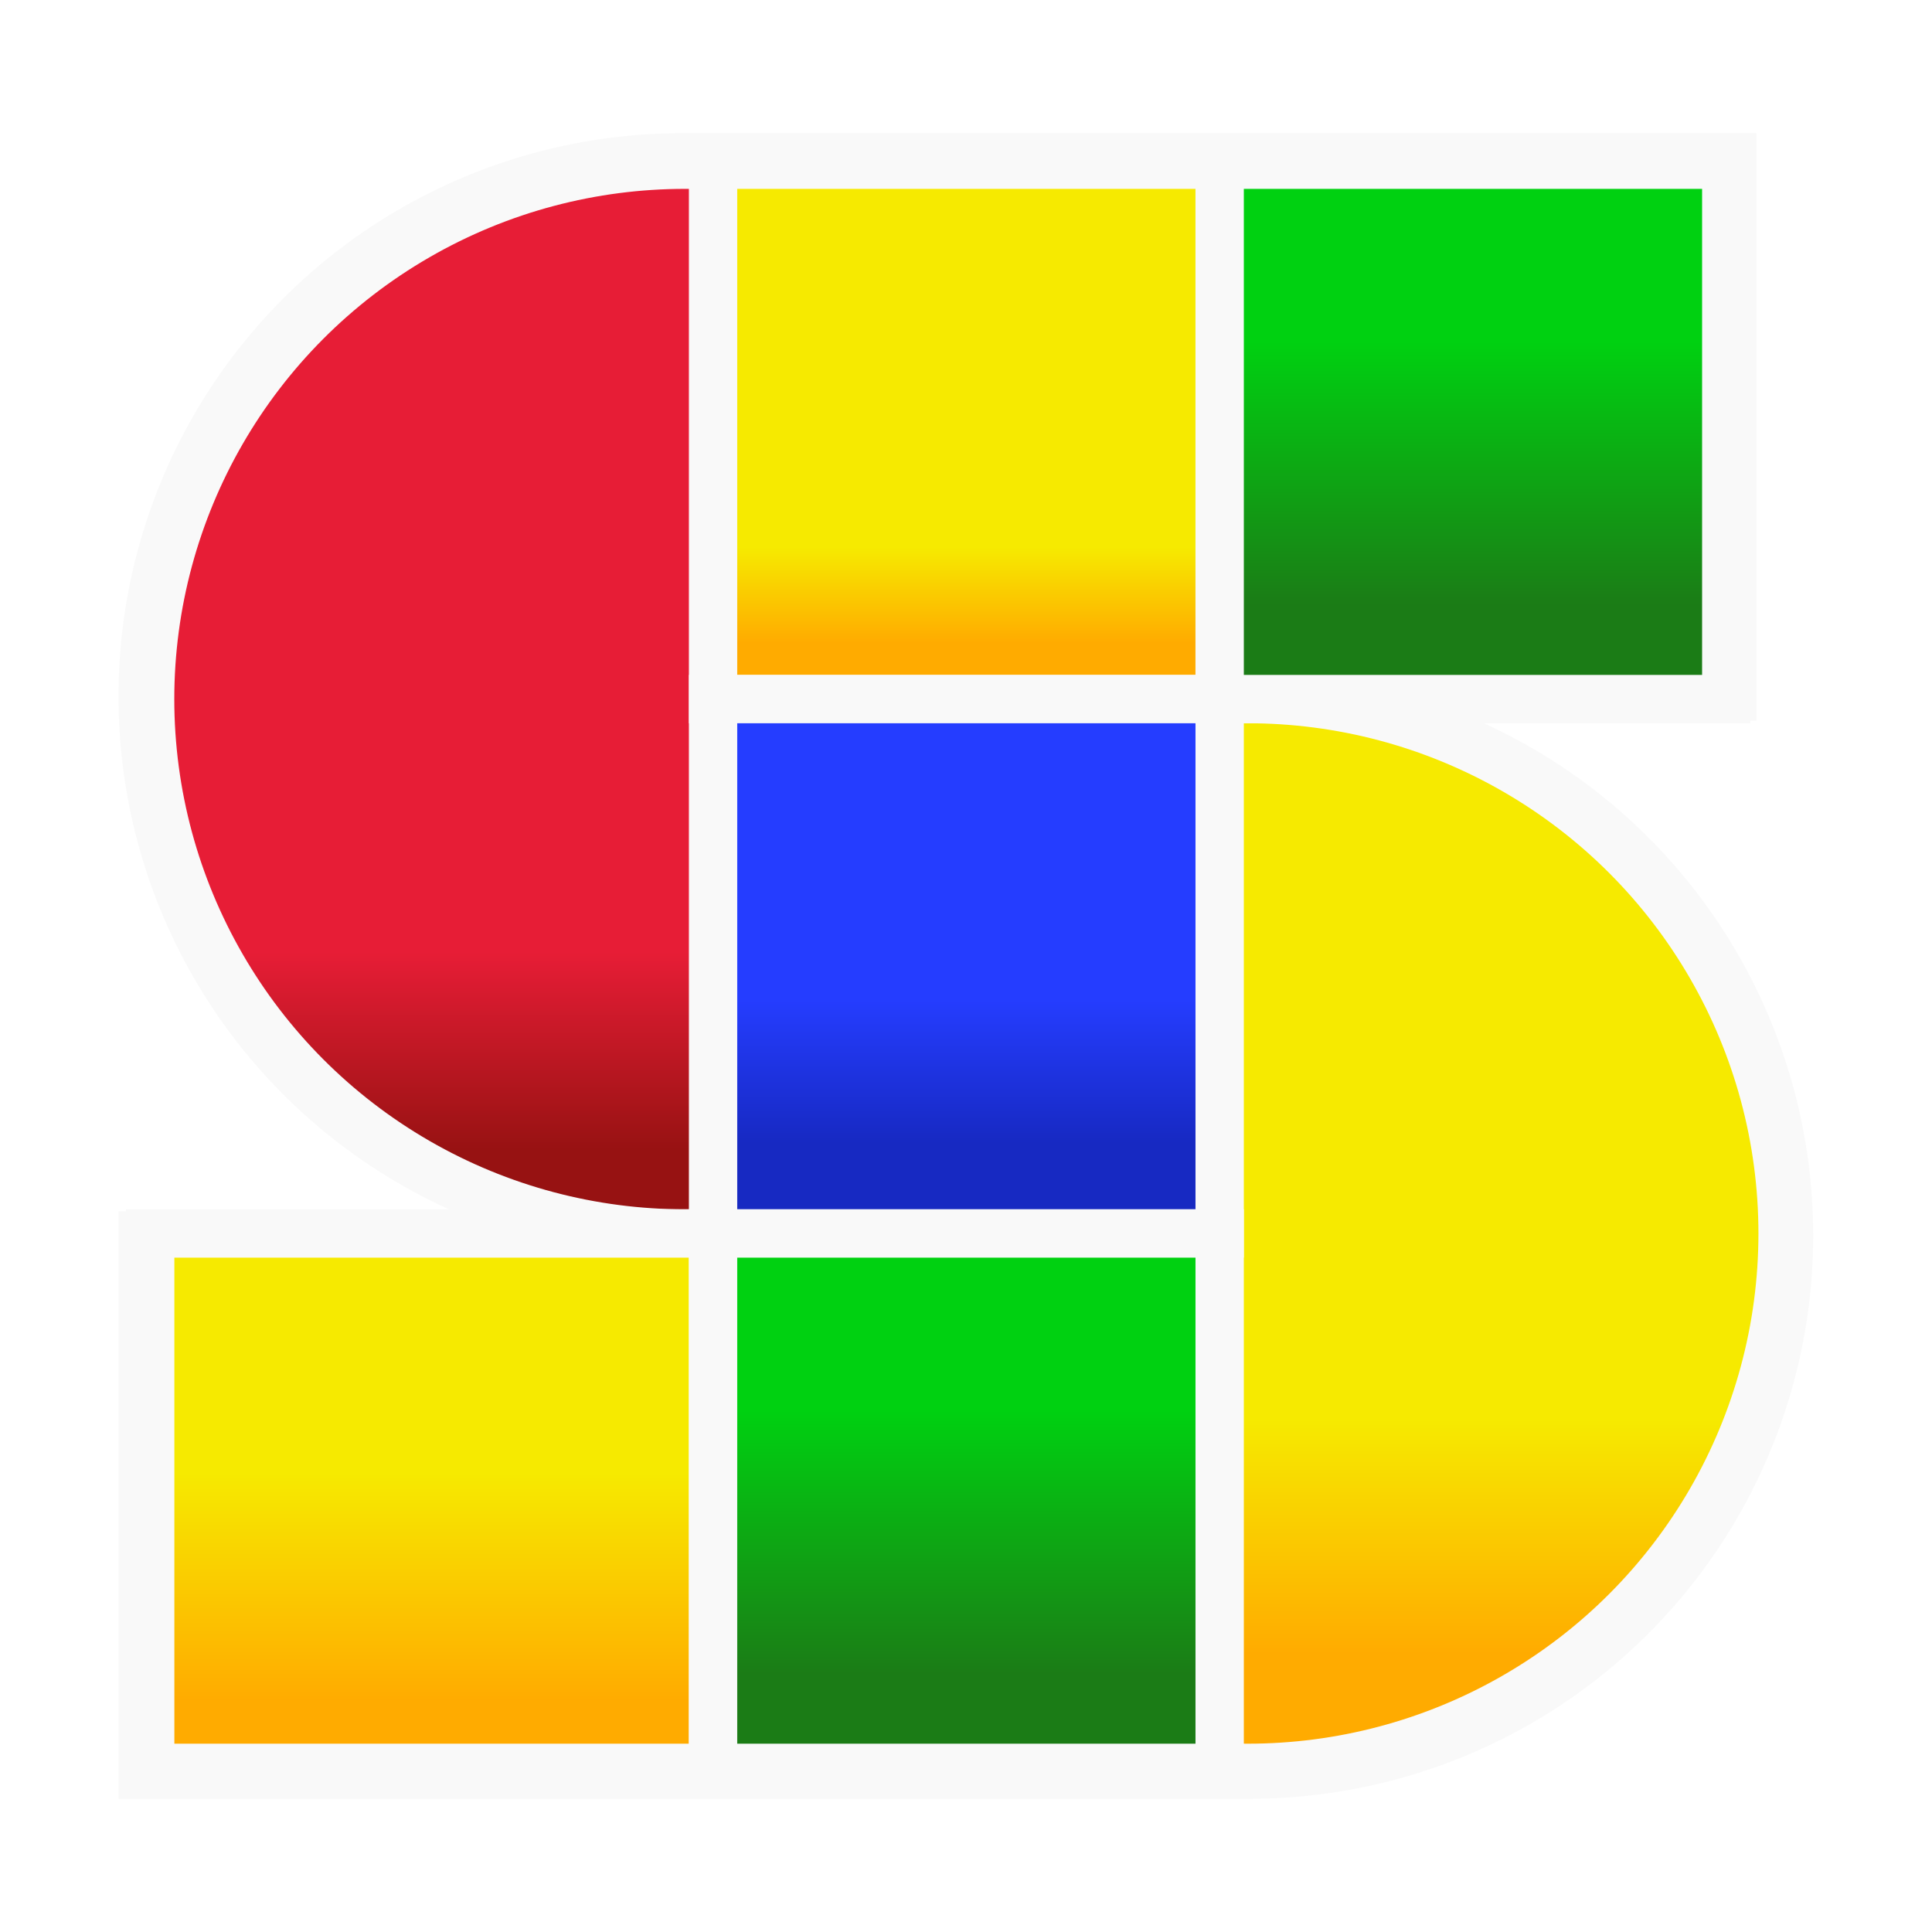 <?xml version="1.0" encoding="UTF-8" standalone="no"?>
<svg
   xmlns:dc="http://purl.org/dc/elements/1.1/"
   xmlns:cc="http://creativecommons.org/ns#"
   xmlns:rdf="http://www.w3.org/1999/02/22-rdf-syntax-ns#"
   xmlns:svg="http://www.w3.org/2000/svg"
   xmlns="http://www.w3.org/2000/svg"
   xmlns:xlink="http://www.w3.org/1999/xlink"
   xmlns:sodipodi="http://sodipodi.sourceforge.net/DTD/sodipodi-0.dtd"
   xmlns:inkscape="http://www.inkscape.org/namespaces/inkscape"
   width="120"
   height="120"
   viewBox="0 0 31.75 31.75"
   version="1.1"
   id="svg8"
   inkscape:version="1.0.2 (e86c870879, 2021-01-15)"
   sodipodi:docname="logo.svg"
   inkscape:export-filename="/home/lds/tmp/logo.png"
   inkscape:export-xdpi="102.4"
   inkscape:export-ydpi="102.4">
  <defs
     id="defs2">
    <linearGradient
       inkscape:collect="always"
       id="linearGradient1448">
      <stop
         style="stop-color:#253dff;stop-opacity:1"
         offset="0"
         id="stop1444" />
      <stop
         style="stop-color:#1729c2;stop-opacity:1"
         offset="1"
         id="stop1446" />
    </linearGradient>
    <linearGradient
       inkscape:collect="always"
       id="linearGradient1440">
      <stop
         style="stop-color:#00d111;stop-opacity:1"
         offset="0"
         id="stop1436" />
      <stop
         style="stop-color:#1b7c16;stop-opacity:1"
         offset="1"
         id="stop1438" />
    </linearGradient>
    <marker
       style="overflow:visible;"
       id="Arrow1Lend"
       refX="0.0"
       refY="0.0"
       orient="auto"
       inkscape:stockid="Arrow1Lend"
       inkscape:isstock="true">
      <path
         transform="scale(0.8) rotate(180) translate(12.5,0)"
         style="fill-rule:evenodd;stroke:#000000;stroke-width:1.0pt;"
         d="M 0.0,0.0 L 5.0,-5.0 L -12.5,0.0 L 5.0,5.0 L 0.0,0.0 z "
         id="path1153" />
    </marker>
    <marker
       style="overflow:visible"
       id="Arrow1Lstart"
       refX="0.0"
       refY="0.0"
       orient="auto"
       inkscape:stockid="Arrow1Lstart"
       inkscape:isstock="true">
      <path
         transform="scale(0.8) translate(12.5,0)"
         style="fill-rule:evenodd;stroke:#000000;stroke-width:1.0pt"
         d="M 0.0,0.0 L 5.0,-5.0 L -12.5,0.0 L 5.0,5.0 L 0.0,0.0 z "
         id="path1150" />
    </marker>
    <linearGradient
       inkscape:collect="always"
       id="linearGradient883">
      <stop
         style="stop-color:#e71d36;stop-opacity:1;"
         offset="0"
         id="stop879" />
      <stop
         style="stop-color:#971212;stop-opacity:1"
         offset="1"
         id="stop881" />
    </linearGradient>
    <linearGradient
       inkscape:collect="always"
       id="linearGradient867">
      <stop
         style="stop-color:#f6ea00;stop-opacity:1"
         offset="0"
         id="stop863" />
      <stop
         style="stop-color:#ffab00;stop-opacity:1"
         offset="1"
         id="stop865" />
    </linearGradient>
    <linearGradient
       inkscape:collect="always"
       xlink:href="#linearGradient867"
       id="linearGradient869"
       x1="22.666"
       y1="26.351"
       x2="22.666"
       y2="31.096"
       gradientUnits="userSpaceOnUse"
       gradientTransform="matrix(0.652,0,0,0.651,1.52,4.67)" />
    <linearGradient
       inkscape:collect="always"
       xlink:href="#linearGradient883"
       id="linearGradient885"
       x1="11.619"
       y1="16.517"
       x2="11.619"
       y2="20.541"
       gradientUnits="userSpaceOnUse"
       gradientTransform="matrix(0.652,0,0,0.651,1.413,4.933)" />
    <linearGradient
       inkscape:collect="always"
       xlink:href="#linearGradient867"
       id="linearGradient1434"
       x1="4.525"
       y1="18.851"
       x2="4.525"
       y2="22.076"
       gradientUnits="userSpaceOnUse"
       gradientTransform="matrix(0.932,0,0,0.931,1.456,4.975)" />
    <linearGradient
       inkscape:collect="always"
       xlink:href="#linearGradient1440"
       id="linearGradient1442"
       x1="12.195"
       y1="17.968"
       x2="12.195"
       y2="21.698"
       gradientUnits="userSpaceOnUse"
       gradientTransform="matrix(0.932,0,0,0.931,1.456,4.975)" />
    <linearGradient
       inkscape:collect="always"
       xlink:href="#linearGradient1448"
       id="linearGradient1450"
       x1="12.338"
       y1="12.168"
       x2="12.338"
       y2="14.209"
       gradientUnits="userSpaceOnUse"
       gradientTransform="matrix(0.932,0,0,0.931,1.456,4.975)" />
    <linearGradient
       inkscape:collect="always"
       xlink:href="#linearGradient867"
       id="linearGradient1458"
       x1="12.343"
       y1="5.799"
       x2="12.343"
       y2="7.147"
       gradientUnits="userSpaceOnUse"
       gradientTransform="matrix(0.932,0,0,0.931,1.456,4.975)" />
    <linearGradient
       inkscape:collect="always"
       xlink:href="#linearGradient1440"
       id="linearGradient1487"
       gradientUnits="userSpaceOnUse"
       x1="12.195"
       y1="17.968"
       x2="12.195"
       y2="21.698"
       gradientTransform="matrix(0.932,0,0,0.931,8.111,-9.065)" />
    <filter
       inkscape:collect="always"
       style="color-interpolation-filters:sRGB"
       id="filter2428"
       x="-0.089"
       width="1.177"
       y="-0.09"
       height="1.18">
      <feGaussianBlur
         inkscape:collect="always"
         stdDeviation="0.99"
         id="feGaussianBlur2430" />
    </filter>
  </defs>
  <sodipodi:namedview
     id="base"
     pagecolor="#ffffff"
     bordercolor="#666666"
     borderopacity="1.0"
     inkscape:pageopacity="0.0"
     inkscape:pageshadow="2"
     inkscape:zoom="2.8284271"
     inkscape:cx="9.2584439"
     inkscape:cy="61.154158"
     inkscape:document-units="mm"
     inkscape:current-layer="layer1"
     inkscape:document-rotation="0"
     showgrid="false"
     units="px"
     showguides="false"
     inkscape:window-width="1342"
     inkscape:window-height="768"
     inkscape:window-x="24"
     inkscape:window-y="0"
     inkscape:window-maximized="1" />
  <g
     inkscape:label="Calque 1"
     inkscape:groupmode="layer"
     id="layer1">
    <path
       id="path833-1"
       style="fill:#000000;fill-opacity:1;stroke:#f9f9f9;stroke-width:0.787;stroke-miterlimit:4;stroke-dasharray:none;stroke-opacity:1;filter:url(#filter2428)"
       d="M 11.252,2.705 A 8.785,8.78 0 0 0 2.467,11.485 8.785,8.78 0 0 0 11.252,20.265 H 2.467 v 8.78 h 9.246 8.322 v -0.012 a 8.785,8.78 0 0 0 0.463,0.012 8.785,8.78 0 0 0 8.784,-8.78 8.785,8.78 0 0 0 -8.784,-8.78 h 7.859 V 2.705 h -8.322 -8.322 v 0.012 a 8.785,8.78 0 0 0 -0.462,-0.012 z m 8.784,8.78 h 0.382 a 8.785,8.78 0 0 0 -0.382,0.012 8.785,8.78 0 0 0 0,-0.012 z m -8.322,8.768 v 0.012 h -0.382 a 8.785,8.78 0 0 0 0.382,-0.012 z"
       transform="matrix(1.009,0,0,1.009,-0.145,-0.143)" />
    <g
       id="g2126"
       transform="matrix(1.251,0,0,1.251,0.184,-3.98)"
       style="stroke-width:0.8">
      <ellipse
         style="fill:url(#linearGradient885);fill-opacity:1;stroke:#f9f9f9;stroke-width:0.635;stroke-miterlimit:4;stroke-dasharray:none;stroke-opacity:1"
         id="path833"
         cx="8.85"
         cy="12.365"
         rx="7.025"
         ry="7.02" />
      <ellipse
         style="fill:url(#linearGradient869);fill-opacity:1;stroke:#f9f9f9;stroke-width:0.635;stroke-miterlimit:4;stroke-dasharray:none;stroke-opacity:1"
         id="path833-3"
         cx="16.245"
         cy="19.385"
         rx="7.025"
         ry="7.02" />
      <rect
         style="fill:url(#linearGradient1458);fill-opacity:1;stroke:#f9f9f9;stroke-width:0.635;stroke-miterlimit:4;stroke-dasharray:none;stroke-dashoffset:0;stroke-opacity:1"
         id="rect887-6-7-5-3"
         width="6.655"
         height="7.02"
         x="9.22"
         y="5.345" />
      <rect
         style="fill:url(#linearGradient1450);fill-opacity:1;stroke:#f9f9f9;stroke-width:0.635;stroke-miterlimit:4;stroke-dasharray:none;stroke-dashoffset:0;stroke-opacity:1"
         id="rect887-6-7-5-3-0"
         width="6.655"
         height="7.02"
         x="9.22"
         y="12.365" />
      <rect
         style="fill:url(#linearGradient1434);fill-opacity:1;stroke:#f9f9f9;stroke-width:0.635;stroke-miterlimit:4;stroke-dasharray:none;stroke-dashoffset:0;stroke-opacity:1"
         id="rect887-6-7-5-3-9"
         width="7.394"
         height="7.02"
         x="1.826"
         y="19.385" />
      <rect
         style="fill:url(#linearGradient1442);fill-opacity:1;stroke:#f9f9f9;stroke-width:0.635;stroke-miterlimit:4;stroke-dasharray:none;stroke-dashoffset:0;stroke-opacity:1"
         id="rect887-6-7-5-3-0-3"
         width="6.655"
         height="7.02"
         x="9.22"
         y="19.385" />
      <rect
         style="fill:url(#linearGradient1487);fill-opacity:1;stroke:#f9f9f9;stroke-width:0.635;stroke-miterlimit:4;stroke-dasharray:none;stroke-dashoffset:0;stroke-opacity:1"
         id="rect887-6-7-5-3-0-3-6"
         width="6.655"
         height="7.02"
         x="15.875"
         y="5.345" />
    </g>
  </g>
</svg>
